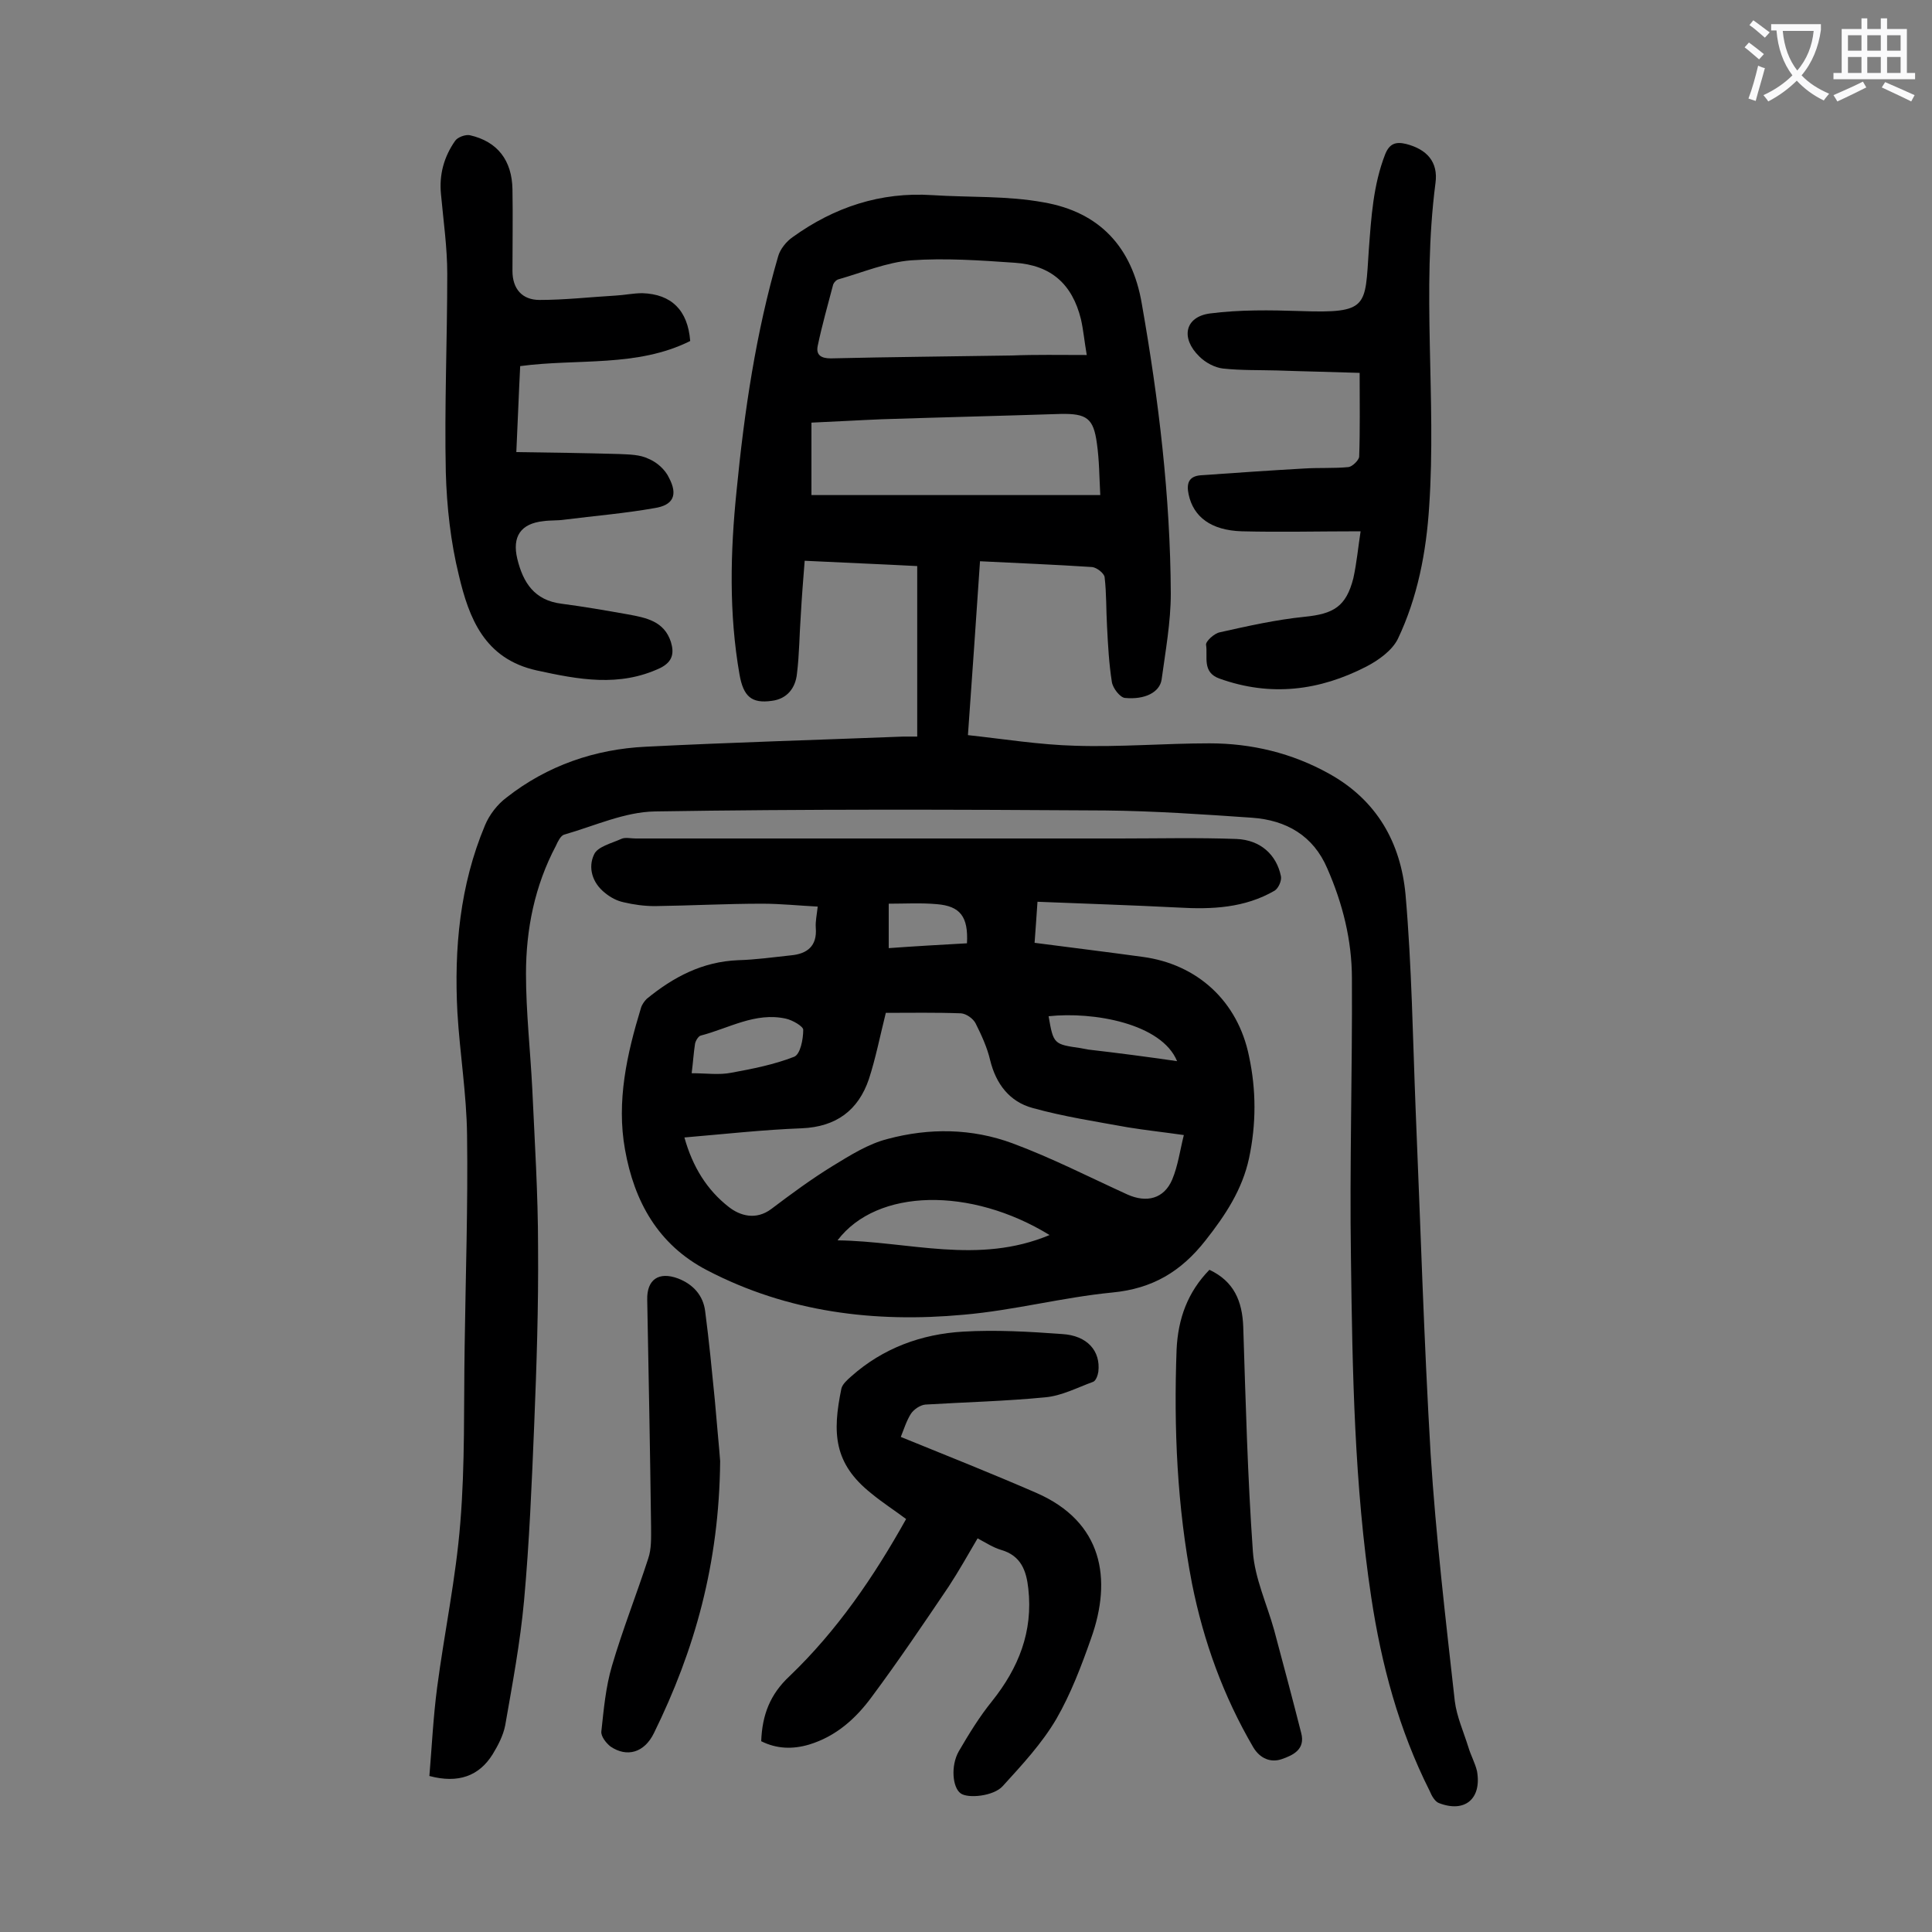 <svg enable-background="new 0 0 400 400" viewBox="0 0 400 400" xmlns="http://www.w3.org/2000/svg"><rect x="0" y="0" width="400" height="400" fill="#808080" stroke="none"/><g fill="#000001"><path d="m88.9 367.7c.5-6 .8-12.2 1.6-18.3 1.5-11.4 3.9-22.7 4.8-34.1 1-12.1.7-24.3.9-36.5.2-14.6.7-29.2.5-43.8-.1-8.5-1.5-16.9-2-25.4-.7-13.2.5-26.3 5.7-38.7.9-2.2 2.6-4.4 4.5-5.8 8.4-6.6 18.3-10 28.8-10.5 17.8-.9 35.5-1.4 53.3-2.1h2.9c0-11.7 0-23.3 0-35.3-7.6-.4-15.2-.7-23.3-1.1-.3 3.8-.6 7.5-.8 11.2-.3 4.1-.3 8.2-.8 12.2-.3 2.9-2 5.2-5.2 5.6-4.2.6-5.9-.9-6.7-5.5-2.2-12.6-1.9-25.3-.6-38 1.6-16.4 4-32.7 8.6-48.5.4-1.5 1.7-3.1 3-4 8.6-6.2 18.2-9.4 28.9-8.7 7.7.5 15.5.1 23.1 1.5 11.5 2 18.3 9.2 20.3 21 3.5 19.9 5.9 39.8 6 60 0 5.9-1.1 11.9-1.9 17.8-.4 2.6-3.4 4.2-7.6 3.8-1-.1-2.5-2-2.7-3.3-.6-3.8-.8-7.6-1-11.5-.2-3.4-.1-6.8-.5-10.2-.1-.8-1.6-2-2.6-2.1-7.6-.5-15.2-.8-23.2-1.2-.8 11.8-1.6 23.5-2.5 36 7.4.8 14.8 2 22.2 2.2 9.3.3 18.6-.5 27.8-.5 8.7 0 17.1 2 24.8 6.3 9.9 5.5 14.8 14.3 15.8 25 1.3 14.9 1.5 29.8 2.1 44.7 1 23.7 1.7 47.5 3.1 71.2 1.1 17.1 3.1 34.1 5 51.1.4 3.2 1.8 6.3 2.8 9.5.5 1.7 1.4 3.3 1.8 5 1 5.7-2.5 8.7-7.9 6.6-.8-.3-1.5-1.5-1.9-2.5-6.4-12.7-10-26.2-12.1-40.1-3.5-23.2-3.9-46.7-4.2-70.1-.3-19.3.3-38.7.2-58 0-7.9-1.9-15.5-5.1-22.8-2.9-6.8-8.5-10-15.6-10.5-10.1-.7-20.3-1.4-30.4-1.5-31.1-.2-62.2-.3-93.2.2-6.3.1-12.5 3-18.8 4.8-.7.2-1.3 1.4-1.7 2.3-4.4 8.3-6.2 17.3-6.2 26.5 0 7.9.9 15.9 1.3 23.8.5 10.9 1.2 21.8 1.2 32.8.1 12.3-.3 24.5-.8 36.8-.5 12.1-1 24.3-2.1 36.4-.8 8.7-2.4 17.2-3.9 25.8-.4 2.1-1.5 4.2-2.6 6-2.8 4.5-7.1 6.1-13.1 4.5zm136.1-294.2c-.5-2.9-.7-5.2-1.2-7.4-1.8-7.3-6.2-11.2-13.7-11.7-7.2-.5-14.4-1-21.5-.5-5 .4-10 2.5-14.9 3.9-.5.1-1 .6-1.2 1.1-1.1 4.2-2.3 8.4-3.2 12.7-.4 1.9.7 2.6 2.7 2.6 12.5-.3 25-.4 37.5-.6 4.9-.2 10-.1 15.5-.1zm2.8 29c-.2-3.7-.2-7.2-.7-10.7-.7-5.2-2.1-6.2-7.5-6.1-12.3.4-24.7.7-37 1.1-4.9.2-9.8.5-14.6.7v15z"/><path d="m214.8 186.7c-.2 3.1-.4 5.7-.6 8.5 7.7 1 15 1.9 22.3 2.9 11.4 1.5 19.8 9.2 22.1 20.6 1.5 7 1.5 14 0 21.1-1.4 6.5-4.9 11.8-9 17-5.1 6.5-11 10-19.3 10.8-10.3 1-20.4 3.7-30.8 4.6-18.4 1.7-36.4-.5-53.1-9.2-10.2-5.3-15.1-14.3-17-25-1.8-10 .4-19.8 3.3-29.3.2-.7.7-1.4 1.2-1.9 5.5-4.5 11.5-7.7 18.9-8 3.6-.1 7.2-.6 10.9-1 3.4-.3 5.5-1.9 5.2-5.7-.1-1.3.2-2.6.4-4.4-3.9-.2-7.7-.6-11.5-.6-7.4 0-14.8.4-22.2.5-2.2 0-4.4-.3-6.5-.8-1.4-.3-2.7-1-3.8-1.9-2.7-2.1-3.6-5.3-2.3-8 .7-1.6 3.6-2.3 5.6-3.2.8-.4 2-.1 3-.1h100.2c8.1 0 16.1-.2 24.2.1 5 .2 8.3 3.3 9.2 7.7.2.9-.5 2.5-1.3 3-6.2 3.6-13 3.9-19.9 3.5-9.8-.5-19.3-.8-29.2-1.2zm30.3 48.3c-4.2-.6-7.9-1-11.6-1.6-6.6-1.2-13.2-2.2-19.7-4-4.8-1.3-7.6-5-8.8-9.9-.6-2.6-1.8-5.2-3-7.6-.5-1-1.9-2-3-2.1-5.3-.2-10.5-.1-15.6-.1-1.2 4.8-2.1 9.4-3.5 13.7-2.2 6.5-6.8 9.9-13.9 10.2-8 .3-16 1.2-24.3 1.9 1.7 6.1 4.7 10.9 9.2 14.4 2.3 1.8 5.6 2.8 8.8.4 4.1-3.1 8.3-6.2 12.7-8.9 3.6-2.2 7.4-4.6 11.4-5.6 8.6-2.3 17.4-2.2 25.8.9 8.1 3 15.9 7 23.8 10.6 4 1.8 7.6.9 9.3-3.1 1.2-2.9 1.6-6 2.4-9.2zm-27.8 20.7c-16.3-10-35.7-9.7-43.9 1.1 14.8.2 29.1 5.1 43.9-1.1zm-74.1-33.5c3 0 5.7.4 8.2-.1 4.4-.8 8.9-1.7 13-3.3 1.3-.5 1.9-3.6 1.9-5.6 0-.7-2.2-2-3.6-2.3-6.3-1.4-11.8 2-17.6 3.5-.5.1-1.1 1.1-1.2 1.7-.3 1.9-.4 3.8-.7 6.1zm100.5-2.5c-3.2-7.8-17.3-10.3-26.6-9.3 1 5.8 1.1 5.8 6.6 6.6.5.1 1.1.2 1.6.3 6.1.7 12.2 1.5 18.4 2.4zm-43.5-24.4c.3-5.5-1.4-7.7-6.2-8.1-3.3-.3-6.7-.1-10-.1v9.2c5.5-.4 10.8-.7 16.2-1z"/><path d="m186.5 297.5c9.6 3.9 18.9 7.6 28.1 11.6 13.7 6 15.7 17.8 11.3 30.1-2 5.7-4.2 11.5-7.2 16.7-3 5.1-7.1 9.5-11.1 13.9-1.9 2.1-7.2 2.6-8.7 1.5-1.7-1.2-2.1-5.7-.4-8.7 2.1-3.6 4.3-7.2 6.9-10.4 5.5-6.9 8.5-14.4 7.5-23.3-.4-3.7-1.5-6.8-5.6-8-1.7-.5-3.2-1.5-4.9-2.4-2 3.4-3.9 6.8-6 10-5.2 7.7-10.4 15.4-15.9 22.8-3.3 4.5-7.4 8.2-13 9.9-3.4 1-6.7.9-9.9-.7.2-5.4 1.8-9.7 5.9-13.5 9.8-9.4 17.4-20.5 24.1-32.5-2.4-1.8-4.9-3.4-7.2-5.3-7.8-6.2-8.1-12.5-6.2-21.7.2-.9 1.2-1.8 2-2.5 6.6-5.9 14.6-8.8 23.2-9.3 6.8-.4 13.7 0 20.5.5 5.2.3 8 3.5 7.5 7.8-.1.7-.5 1.9-1.1 2.1-3.3 1.2-6.5 2.9-9.9 3.2-8.2.8-16.5 1-24.8 1.5-1.1.1-2.4 1-3 1.9-.9 1.4-1.5 3.3-2.1 4.8z"/><path d="m142.9 70.6c-11 5.5-23.3 3.6-35.2 5.2-.3 5.8-.5 11.5-.8 17.8 7.3.1 14.3.2 21.3.4 2.1.1 4.3.1 6.1 1 1.7.7 3.4 2.2 4.2 3.9 1.9 3.6.9 5.7-3 6.3-6.2 1.1-12.4 1.6-18.7 2.4-1.4.2-2.9.1-4.3.3-4.7.5-6.5 3.2-5.4 7.8 1.2 4.9 3.5 8.6 9.2 9.3 4.6.6 9.2 1.4 13.7 2.2 3.8.7 7.5 1.4 8.9 5.7.7 2.3.4 4.1-2.2 5.4-8.5 4-16.9 2.4-25.6.5-10.8-2.4-14-10.8-16.1-19.7-1.7-6.9-2.5-14.2-2.7-21.3-.3-13.7.3-27.4.3-41.1 0-5.5-.8-11-1.3-16.5-.4-4 .6-7.7 2.9-11 .5-.8 2.2-1.4 3.1-1.2 5.7 1.3 8.7 5.2 8.8 11.2.1 5.6 0 11.2 0 16.9 0 3.7 2 6 5.6 6 5.3 0 10.5-.6 15.7-.9 1.9-.1 3.7-.5 5.6-.5 6 .2 9.4 3.5 9.9 9.9z"/><path d="m281.7 110c-8.7 0-16.7.2-24.6 0-6.4-.2-10-3-11-7.6-.5-2.3 0-3.8 2.5-4 7.1-.5 14.3-1 21.4-1.4 3.1-.2 6.2 0 9.2-.3.8-.1 2.1-1.4 2.2-2.1.2-5.6.1-11.2.1-17.4-5.9-.2-11.5-.3-17.1-.5-3.7-.1-7.5 0-11.2-.4-1.7-.2-3.6-1.2-4.9-2.5-3.9-3.8-3-8.2 2.2-8.9 6.2-.8 12.5-.7 18.7-.5 14.2.5 13.4-.9 14.2-12.7.5-6.7.9-13.4 3.4-19.8.9-2.2 2.2-2.6 4.3-2.1 4.3 1.1 6.7 3.7 6.1 8.1-2.9 22.3.2 44.6-1.3 66.9-.6 9.5-2.4 18.9-6.5 27.5-1.2 2.4-4 4.4-6.5 5.7-9.7 5-19.8 6.3-30.4 2.5-3.7-1.3-2.4-4.6-2.8-7-.1-.7 1.7-2.4 2.9-2.6 5.8-1.3 11.6-2.6 17.5-3.2 6-.6 8.6-2.1 10.1-8 .7-3.2 1-6.5 1.5-9.7z"/><path d="m250.4 262.9c5.1 2.4 6.8 6.5 7 11.8.5 15.5.9 31.1 2 46.6.4 5.5 2.9 10.8 4.4 16.2 1.9 7.1 3.8 14.2 5.6 21.3.9 3.4-1.7 4.6-4 5.4s-4.5-.1-5.9-2.4c-6.2-10.6-10.3-21.9-12.7-33.9-3.1-16-3.8-32.2-3.2-48.5.3-6.4 2.3-11.9 6.8-16.5z"/><path d="m149.1 302.5c-.2 21.3-5.3 39.2-13.7 56.3-2 4.1-5.6 5.1-9 2.8-.9-.7-2-2.1-1.9-3.1.5-4.6.9-9.2 2.2-13.6 2.2-7.5 5.1-14.8 7.5-22.2.7-2 .6-4.4.6-6.5-.2-15.7-.5-31.4-.8-47.1-.1-4.2 2.4-5.9 6.4-4.4 3.1 1.2 5.2 3.5 5.6 6.8.8 6.1 1.4 12.3 2 18.4.4 4.9.9 9.8 1.1 12.6z"/></g><path d="m362.1 8.8c1.1.8 2.1 1.6 3.1 2.4l-1 1.1c-1.3-1.1-2.3-2-3-2.5zm1.9 4.8c.5.2.9.4 1.4.5-.6 2.3-1.3 4.5-1.9 6.8l-1.5-.5c.8-2.1 1.4-4.3 2-6.8zm-1-9.4c1.3.9 2.4 1.8 3.4 2.5l-1 1.1c-1.4-1.2-2.4-2.1-3.2-2.6zm3.7 2.2v-1.4h10.3v1.2c-.5 3.6-1.8 6.8-4 9.4 1.5 1.6 3.4 2.8 5.7 3.8-.3.4-.7.8-1.1 1.4-2.3-1.1-4.1-2.5-5.6-4.1-1.6 1.6-3.6 3.1-5.9 4.3-.3-.5-.7-.9-1-1.3 2.4-1.1 4.4-2.5 6-4.1-1.9-2.5-3-5.6-3.3-9.3h-1.1zm8.8 0h-6.4c.3 3.3 1.3 6 3 8.2 2-2.3 3.1-5.1 3.4-8.2z" fill="#fafafb"/><path d="m385.3 3.8h1.3v2.2h2.8v-2.2h1.3v2.2h4.1v9.1h1.7v1.3h-16.9v-1.3h1.7v-9.1h4.1v-2.2zm.4 13.1.7 1.2c-1.8.9-3.8 1.9-6 2.9-.2-.4-.5-.8-.8-1.3 2.3-1 4.3-1.9 6.1-2.8zm-3.1-6.4h2.8v-3.2h-2.8zm0 4.6h2.8v-3.3h-2.8zm4-4.6h2.8v-3.2h-2.8zm0 4.6h2.8v-3.3h-2.8zm3.7 1.9c2.1.9 4.1 1.8 6.1 2.7l-.7 1.3c-2.2-1.1-4.2-2-6.1-2.9zm3.2-9.7h-2.8v3.2h2.8zm-2.8 7.8h2.8v-3.3h-2.8z" fill="#fafafb"/></svg>